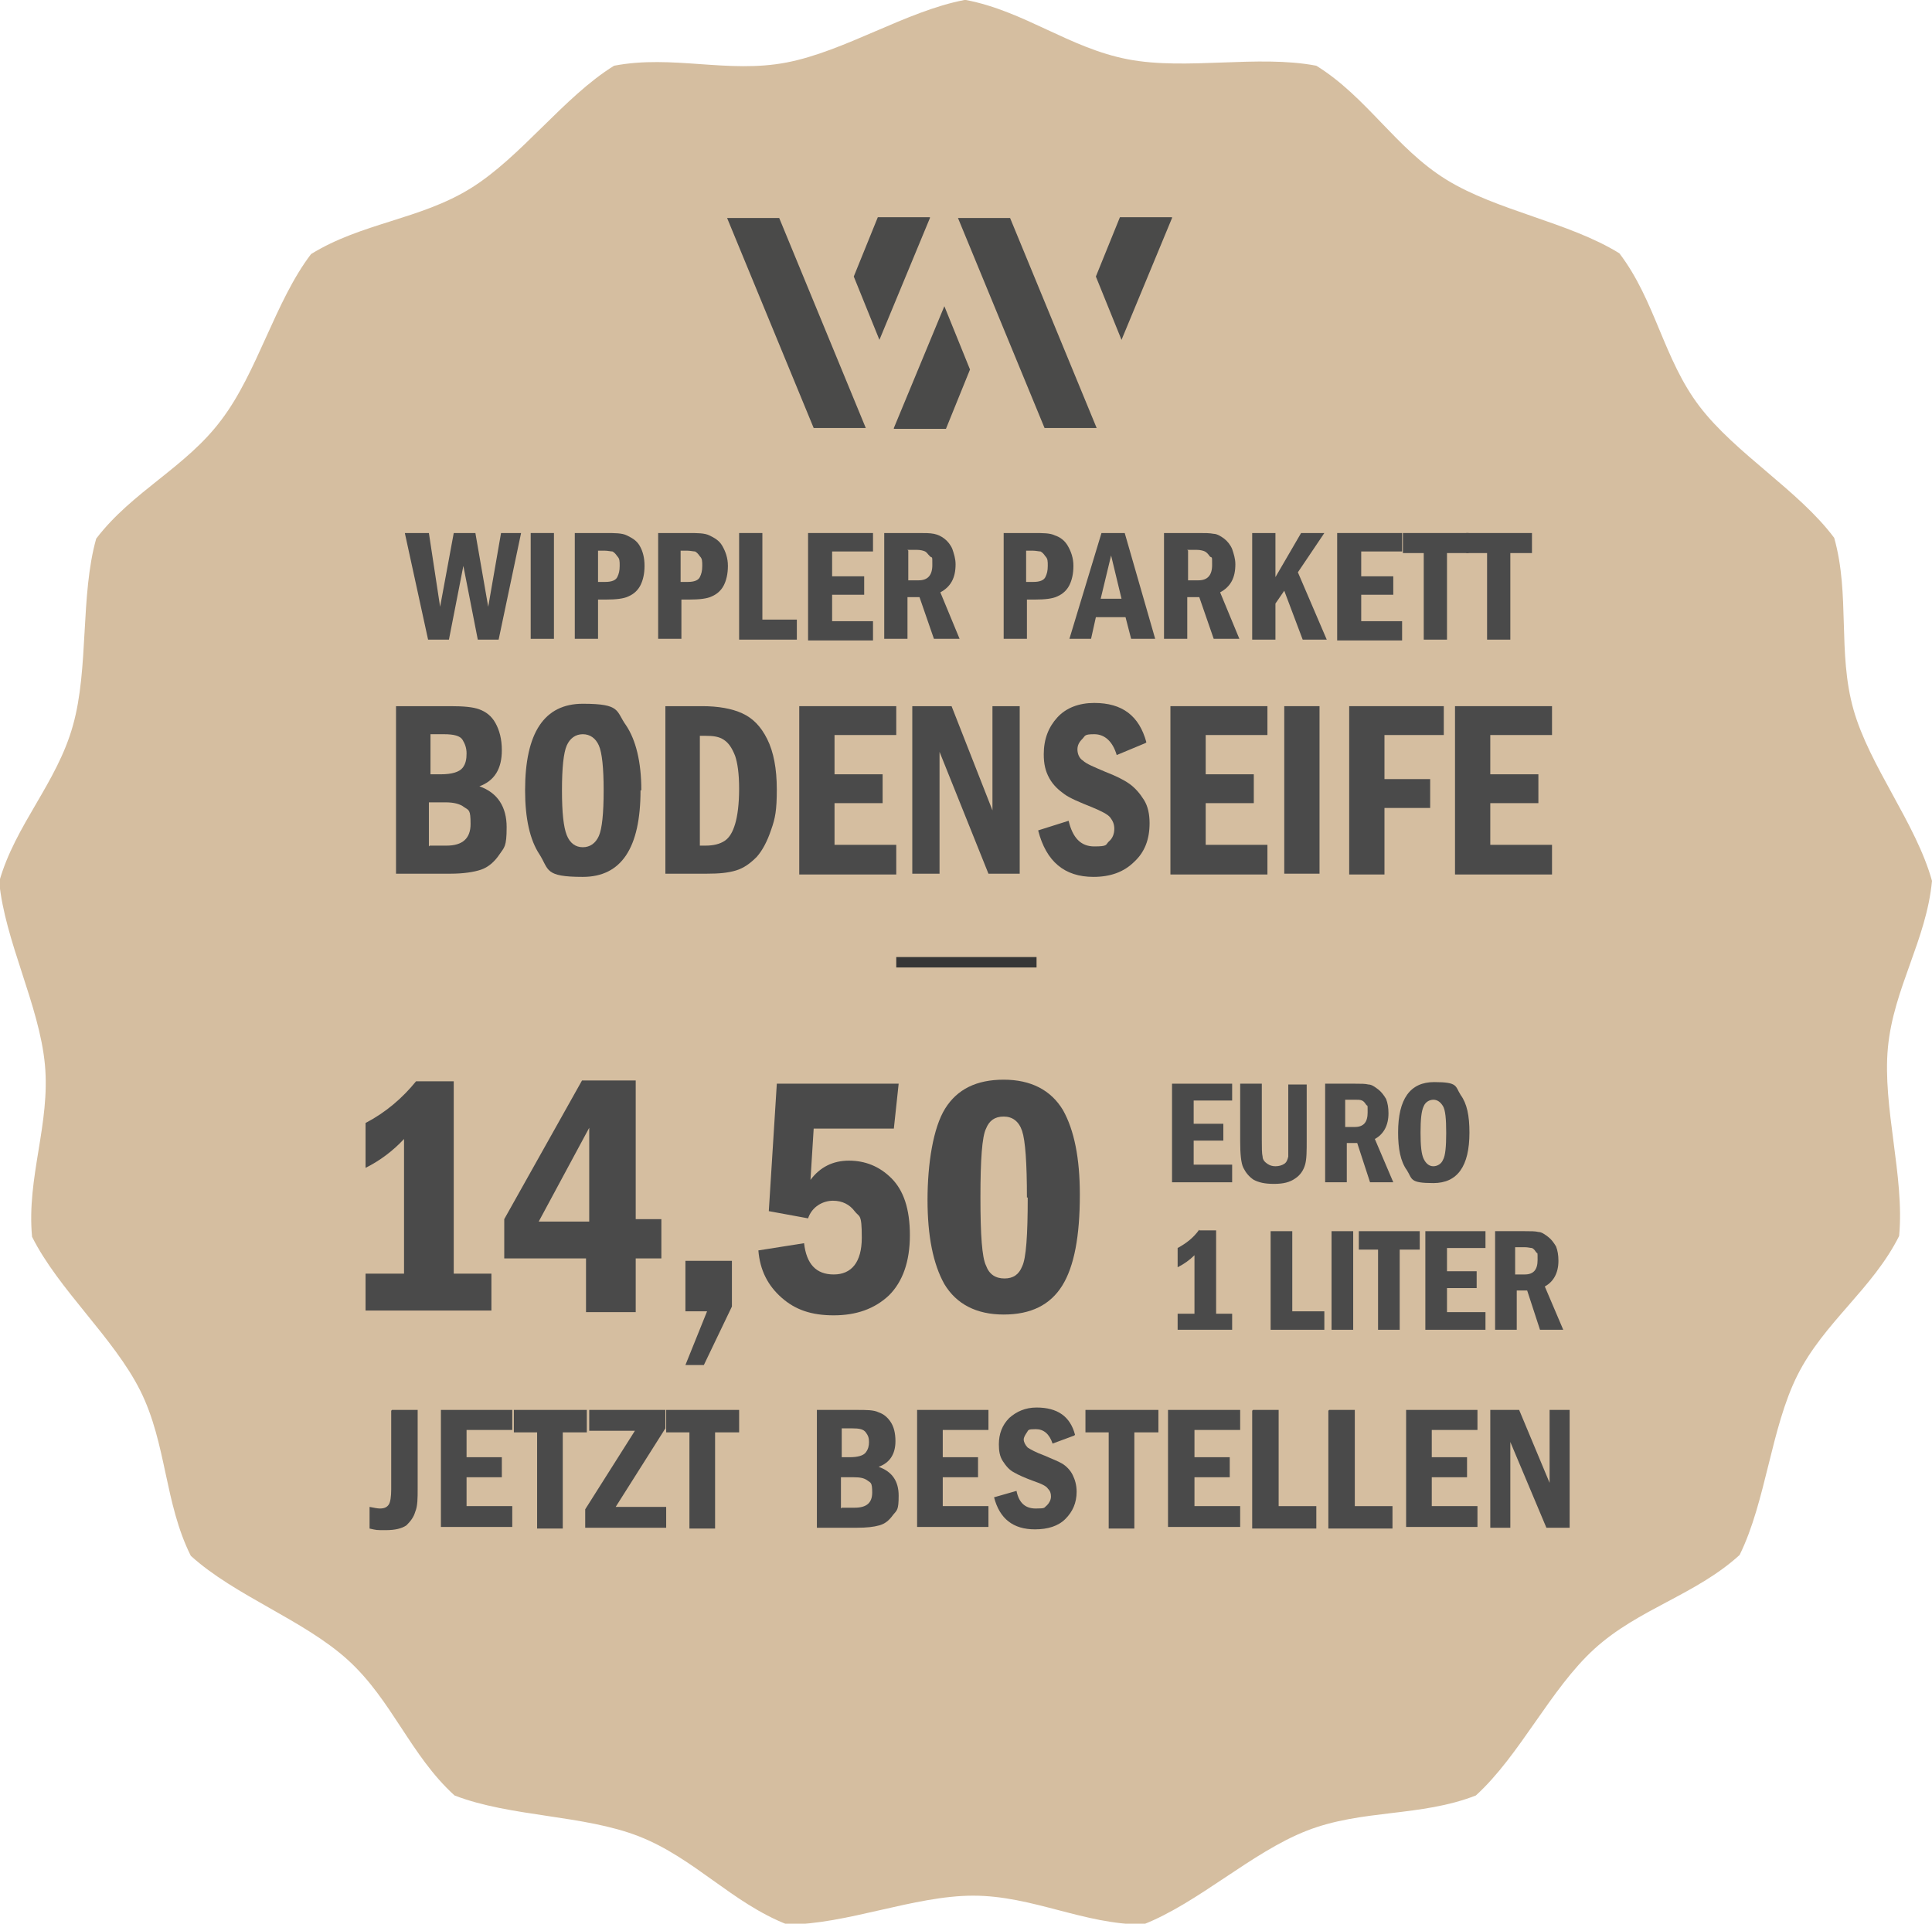 <?xml version="1.0" encoding="UTF-8"?>
<svg xmlns="http://www.w3.org/2000/svg" id="Ebene_1" version="1.1" viewBox="0 0 241 240">
  <defs>
    <style>
      .st0 {
        fill: #363636;
      }

      .st1 {
        fill: #4a4a4a;
      }

      .st2 {
        fill: #4a4a49;
      }

      .st2, .st3 {
        fill-rule: evenodd;
      }

      .st3 {
        fill: #d5bea0;
      }
    </style>
  </defs>
  <path class="st3" d="M120.5,0c7.3,1.4,12.9,6,20.2,7.4,7.3,1.4,16.2-.6,23.5.8,6.3,3.9,9.9,10.3,16.2,14.2,6.3,3.9,15.3,5.3,21.6,9.2,4.5,5.9,5.5,13.2,10,19.1,4.5,5.9,12.4,10.5,16.8,16.4,2,7.1.4,14.3,2.4,21.4,2,7.1,7.8,14.2,9.8,21.4-.7,7.4-4.8,13.4-5.5,20.8-.7,7.4,2.1,16.1,1.4,23.5-3.3,6.6-9.4,10.8-12.7,17.4-3.3,6.6-3.9,15.7-7.2,22.4-5.5,5-12.6,6.7-18.1,11.7-5.5,5-9.3,13.3-14.8,18.3-6.9,2.7-14.2,1.7-21.1,4.4-6.9,2.7-13.5,9-20.4,11.7-7.4,0-13.8-3.6-21.2-3.6s-15.8,3.6-23.2,3.6c-6.9-2.7-11.6-8.3-18.5-11-6.9-2.7-16-2.4-23-5.1-5.5-5-7.8-11.9-13.3-16.9-5.5-5-14.1-8-19.6-13-3.3-6.6-3-14-6.3-20.6-3.3-6.6-10.2-12.6-13.5-19.2-.7-7.4,2.3-14.1,1.6-21.5-.7-7.4-5-15.4-5.7-22.8,2-7.1,7.2-12.3,9.2-19.5,2-7.1.9-16.2,2.9-23.3,4.5-5.9,11.2-8.9,15.6-14.8,4.5-5.9,6.7-14.8,11.2-20.7,6.3-3.9,13.6-4.3,19.9-8.2,6.3-3.9,11.6-11.4,17.9-15.3,7.3-1.4,14.2,1,21.5-.4,7.3-1.4,14.9-6.4,22.2-7.8Z"></path>
  <g>
    <path class="st1" d="M50.5,66.5h3l1.4,9.2,1.7-9.2h2.7l1.6,9.2,1.6-9.2h2.5l-2.8,13.3h-2.6l-1.8-9.2-1.8,9.2h-2.6l-2.9-13.3Z"></path>
    <path class="st1" d="M66.2,66.5h2.9v13.2h-2.9v-13.2Z"></path>
    <path class="st1" d="M71.7,66.5h3.8c1.2,0,2.1,0,2.7.3s1.2.6,1.6,1.3c.4.7.6,1.5.6,2.5s-.2,1.8-.5,2.4c-.3.6-.8,1.1-1.5,1.4-.6.3-1.6.4-2.8.4h-1v4.9h-2.9v-13.2ZM74.6,68.7v3.9h.9c.8,0,1.3-.2,1.5-.6.2-.4.3-.8.3-1.4s0-.9-.3-1.2c-.2-.3-.4-.5-.6-.6-.2,0-.6-.1-1-.1h-.9Z"></path>
    <path class="st1" d="M82,66.5h3.8c1.2,0,2.1,0,2.7.3s1.2.6,1.6,1.3.7,1.5.7,2.5-.2,1.8-.5,2.4c-.3.6-.8,1.1-1.5,1.4-.6.3-1.6.4-2.8.4h-1v4.9h-2.9v-13.2ZM84.9,68.7v3.9h.9c.8,0,1.3-.2,1.5-.6.2-.4.3-.8.3-1.4s0-.9-.3-1.2c-.2-.3-.4-.5-.6-.6-.2,0-.6-.1-1-.1h-.9Z"></path>
    <path class="st1" d="M92.2,66.5h2.9v10.8h4.3v2.5h-7.2v-13.2Z"></path>
    <path class="st1" d="M100.8,66.5h8.1v2.3h-5.1v3.1h4v2.3h-4v3.3h5.1v2.4h-8.1v-13.2Z"></path>
    <path class="st1" d="M110.4,66.5h4.2c.8,0,1.4,0,1.9.1s.9.3,1.3.6c.4.3.8.8,1,1.3.2.6.4,1.2.4,1.9,0,1.7-.6,2.8-1.9,3.5l2.4,5.8h-3.2l-1.8-5.2h-1.5v5.2h-2.9v-13.2ZM113.3,68.7v3.7h1.3c1.1,0,1.7-.6,1.7-1.9s0-.8-.3-1.1-.4-.5-.6-.6c-.2-.1-.6-.2-1-.2h-1.2Z"></path>
    <path class="st1" d="M125.1,66.5h3.8c1.2,0,2.1,0,2.7.3.6.2,1.2.6,1.6,1.3s.7,1.5.7,2.5-.2,1.8-.5,2.4c-.3.6-.8,1.1-1.5,1.4-.6.3-1.6.4-2.8.4h-1v4.9h-2.9v-13.2ZM128,68.7v3.9h.9c.8,0,1.3-.2,1.5-.6.2-.4.3-.8.3-1.4s0-.9-.3-1.2c-.2-.3-.4-.5-.6-.6-.2,0-.6-.1-1-.1h-.9Z"></path>
    <path class="st1" d="M137.4,66.5h2.9l3.8,13.2h-3l-.7-2.7h-3.7l-.6,2.7h-2.7l4-13.2ZM139.9,74.7l-1.3-5.4-1.3,5.4h2.6Z"></path>
    <path class="st1" d="M145.3,66.5h4.2c.8,0,1.4,0,1.9.1.4,0,.9.3,1.3.6.4.3.8.8,1,1.3.2.6.4,1.2.4,1.9,0,1.7-.6,2.8-1.9,3.5l2.4,5.8h-3.2l-1.8-5.2h-1.5v5.2h-2.9v-13.2ZM148.2,68.7v3.7h1.3c1.1,0,1.7-.6,1.7-1.9s0-.8-.3-1.1c-.2-.3-.4-.5-.6-.6-.2-.1-.6-.2-1-.2h-1.2Z"></path>
    <path class="st1" d="M156.2,66.5h2.9v5.5l3.2-5.5h2.9l-3.3,4.9,3.6,8.4h-3l-2.3-6.1-1.1,1.6v4.5h-2.9v-13.2Z"></path>
    <path class="st1" d="M166.8,66.5h8.1v2.3h-5.1v3.1h4v2.3h-4v3.3h5.1v2.4h-8.1v-13.2Z"></path>
    <path class="st1" d="M174.9,66.5h8.3v2.5h-2.7v10.8h-2.9v-10.8h-2.6v-2.5Z"></path>
    <path class="st1" d="M182.8,66.5h8.3v2.5h-2.7v10.8h-2.9v-10.8h-2.6v-2.5Z"></path>
    <path class="st1" d="M49.4,88.1h6.8c1.6,0,2.8.1,3.6.4.8.3,1.5.8,2,1.7.5.9.8,2,.8,3.4,0,2.3-.9,3.8-2.8,4.5,2.3.8,3.4,2.6,3.4,5.1s-.3,2.5-.9,3.4c-.6.9-1.4,1.6-2.3,1.9-.9.3-2.2.5-3.8.5h-6.8v-20.9ZM53.6,96.6h1.4c1.4,0,2.3-.3,2.7-.8.4-.5.5-1.1.5-1.8s-.2-1.2-.5-1.7-1.1-.7-2.3-.7h-1.7v5.1ZM53.6,105.5h2.1c2,0,3-.9,3-2.7s-.2-1.7-.8-2.1c-.5-.4-1.3-.6-2.3-.6h-2.1v5.5Z"></path>
    <path class="st1" d="M79.9,98.6c0,7.2-2.4,10.8-7.2,10.8s-4.2-.9-5.4-2.8c-1.2-1.8-1.8-4.5-1.8-8,0-7.2,2.4-10.8,7.2-10.8s4.1.9,5.4,2.7c1.2,1.8,1.9,4.5,1.9,8.1ZM75.3,98.6c0-2.8-.2-4.7-.6-5.6-.4-.9-1.1-1.4-2-1.4s-1.6.5-2,1.4c-.4.9-.6,2.8-.6,5.6s.2,4.6.6,5.6c.4,1,1.1,1.5,2,1.5s1.6-.5,2-1.4c.4-.9.6-2.8.6-5.7Z"></path>
    <path class="st1" d="M82.9,88.1h4.7c2,0,3.7.3,5,.9,1.3.6,2.3,1.6,3.1,3.2.8,1.6,1.2,3.7,1.2,6.3s-.2,3.6-.7,5c-.5,1.5-1.1,2.6-1.8,3.4-.8.8-1.6,1.4-2.6,1.7-1,.3-2.1.4-3.6.4h-5.2v-20.9ZM87.3,91.7v13.8h.7c1,0,1.8-.2,2.4-.6s1-1.1,1.3-2.1c.3-1,.5-2.5.5-4.4s-.2-3.2-.5-4.1c-.4-1-.8-1.6-1.4-2s-1.3-.5-2.3-.5h-.7Z"></path>
    <path class="st1" d="M99.7,88.1h12.1v3.6h-7.7v4.9h6v3.6h-6v5.2h7.7v3.7h-12.1v-20.9Z"></path>
    <path class="st1" d="M113.8,88.1h4.9l5.1,13v-13h3.4v20.9h-3.9l-6.1-15.2v15.2h-3.4v-20.9Z"></path>
    <path class="st1" d="M142.9,92.7l-3.6,1.5c-.5-1.7-1.5-2.6-2.8-2.6s-1.1.2-1.5.6c-.4.4-.6.8-.6,1.3s.2,1.1.7,1.4c.4.4,1.4.8,2.8,1.4,1.3.5,2.3,1,3,1.5.7.5,1.3,1.2,1.8,2,.5.8.7,1.8.7,2.9,0,2-.6,3.6-1.9,4.8-1.3,1.3-3,1.9-5.1,1.9-3.6,0-5.9-1.9-6.9-5.8l3.8-1.2c.5,2.1,1.5,3.2,3.2,3.2s1.4-.2,1.8-.6c.5-.4.7-1,.7-1.6s-.2-1-.5-1.4c-.3-.4-1.1-.8-2.3-1.3-1.5-.6-2.7-1.1-3.4-1.6-.7-.5-1.4-1.1-1.9-2-.5-.9-.7-1.8-.7-3,0-1.9.6-3.4,1.7-4.6s2.7-1.8,4.6-1.8c3.5,0,5.6,1.6,6.5,4.9Z"></path>
    <path class="st1" d="M146,88.1h12.1v3.6h-7.7v4.9h6v3.6h-6v5.2h7.7v3.7h-12.1v-20.9Z"></path>
    <path class="st1" d="M160.2,88.1h4.4v20.9h-4.4v-20.9Z"></path>
    <path class="st1" d="M168.3,88.1h11.8v3.6h-7.4v5.5h5.7v3.6h-5.7v8.3h-4.4v-20.9Z"></path>
    <path class="st1" d="M181.5,88.1h12.1v3.6h-7.7v4.9h6v3.6h-6v5.2h7.7v3.7h-12.1v-20.9Z"></path>
  </g>
  <g>
    <path class="st1" d="M48.9,175.9h3.2v9.8c0,1.2,0,2.2-.3,2.9-.2.7-.6,1.2-1.1,1.7-.6.4-1.4.6-2.6.6s-1.1,0-2-.2v-2.7c.5.1,1,.2,1.3.2.6,0,.9-.2,1.1-.5s.3-1,.3-1.9v-9.8Z"></path>
    <path class="st1" d="M55,175.9h8.9v2.5h-5.7v3.4h4.4v2.5h-4.4v3.6h5.7v2.6h-8.9v-14.7Z"></path>
    <path class="st1" d="M64,175.9h9.2v2.8h-3v12h-3.2v-12h-2.9v-2.8Z"></path>
    <path class="st1" d="M73.5,175.9h9.5v2.3l-6.2,9.8h6.3v2.6h-10.1v-2.3l6.2-9.8h-5.7v-2.6Z"></path>
    <path class="st1" d="M83,175.9h9.2v2.8h-3v12h-3.2v-12h-2.9v-2.8Z"></path>
    <path class="st1" d="M101.9,175.9h5c1.2,0,2.1,0,2.7.3.6.2,1.1.6,1.5,1.2.4.6.6,1.4.6,2.4,0,1.6-.7,2.7-2.1,3.2,1.7.6,2.5,1.8,2.5,3.6s-.2,1.8-.7,2.4c-.5.7-1,1.1-1.7,1.3-.7.2-1.6.3-2.8.3h-5v-14.7ZM105,181.8h1c1,0,1.7-.2,2-.6s.4-.8.4-1.3-.1-.8-.4-1.2-.8-.5-1.7-.5h-1.3v3.6ZM105,188.1h1.6c1.5,0,2.2-.6,2.2-1.9s-.2-1.2-.6-1.5c-.4-.3-.9-.4-1.7-.4h-1.6v3.9Z"></path>
    <path class="st1" d="M114.4,175.9h8.9v2.5h-5.7v3.4h4.4v2.5h-4.4v3.6h5.7v2.6h-8.9v-14.7Z"></path>
    <path class="st1" d="M134,179.1l-2.7,1c-.4-1.2-1.1-1.8-2.1-1.8s-.9.1-1.1.4-.4.6-.4.9.2.7.5,1c.3.2,1,.6,2.1,1,.9.4,1.7.7,2.2,1,.5.3,1,.8,1.3,1.4.3.6.5,1.3.5,2.1,0,1.4-.5,2.5-1.4,3.4-.9.9-2.2,1.3-3.8,1.3-2.7,0-4.4-1.3-5.1-4l2.8-.8c.3,1.5,1.1,2.2,2.4,2.2s1-.1,1.4-.4c.3-.3.5-.7.5-1.1s-.1-.7-.4-1c-.2-.3-.8-.6-1.7-.9-1.1-.4-2-.8-2.5-1.1-.6-.3-1-.8-1.4-1.4s-.5-1.3-.5-2.1c0-1.3.4-2.4,1.3-3.3.9-.8,2-1.3,3.4-1.3,2.6,0,4.2,1.1,4.8,3.4Z"></path>
    <path class="st1" d="M135.3,175.9h9.2v2.8h-3v12h-3.2v-12h-2.9v-2.8Z"></path>
    <path class="st1" d="M145.7,175.9h9v2.5h-5.7v3.4h4.4v2.5h-4.4v3.6h5.7v2.6h-9v-14.7Z"></path>
    <path class="st1" d="M156.3,175.9h3.2v12h4.7v2.8h-8v-14.7Z"></path>
    <path class="st1" d="M165.8,175.9h3.2v12h4.7v2.8h-8v-14.7Z"></path>
    <path class="st1" d="M175.4,175.9h8.9v2.5h-5.7v3.4h4.4v2.5h-4.4v3.6h5.7v2.6h-8.9v-14.7Z"></path>
    <path class="st1" d="M185.9,175.9h3.6l3.8,9.1v-9.1h2.5v14.7h-2.9l-4.5-10.7v10.7h-2.5v-14.7Z"></path>
  </g>
  <g>
    <g>
      <path class="st1" d="M146.2,135.2h7.5v2.1h-4.8v2.9h3.7v2.1h-3.7v3h4.8v2.2h-7.5v-12.3Z"></path>
      <path class="st1" d="M154.7,135.2h2.7v7c0,1,0,1.7.1,2.1,0,.4.3.7.6.9.3.2.6.3,1,.3s.8-.1,1.1-.3c.3-.2.4-.5.5-.9,0-.4,0-1,0-2v-7h2.3v6.9c0,1.4,0,2.4-.2,3.1-.2.7-.6,1.3-1.2,1.7-.7.5-1.5.7-2.7.7s-1.9-.2-2.5-.5c-.6-.4-1-.9-1.3-1.5s-.4-1.8-.4-3.4v-7Z"></path>
      <path class="st1" d="M165.1,135.2h3.9c.8,0,1.3,0,1.7.1.4,0,.8.3,1.2.6.4.3.7.7,1,1.2.2.5.3,1.1.3,1.8,0,1.5-.6,2.6-1.7,3.2l2.3,5.4h-2.9l-1.6-4.9h-1.3v4.9h-2.7v-12.3ZM167.8,137.2v3.4h1.2c1.1,0,1.6-.6,1.6-1.8s0-.7-.2-1c-.2-.3-.3-.4-.5-.5s-.5-.1-.9-.1h-1.1Z"></path>
      <path class="st1" d="M183.3,141.3c0,4.2-1.5,6.3-4.5,6.3s-2.6-.5-3.3-1.6c-.8-1.1-1.1-2.7-1.1-4.7,0-4.2,1.5-6.3,4.5-6.3s2.6.5,3.3,1.6c.8,1.1,1.1,2.6,1.1,4.7ZM180.4,141.3c0-1.7-.1-2.8-.4-3.3-.3-.5-.7-.8-1.2-.8s-1,.3-1.2.8c-.3.6-.4,1.7-.4,3.3s.1,2.7.4,3.3c.3.6.7.9,1.2.9s1-.3,1.2-.8c.3-.5.4-1.7.4-3.3Z"></path>
      <path class="st1" d="M149.6,153.5h2.1v10.4h2v2h-6.8v-2h2.1v-7.3c-.6.6-1.3,1.1-2.1,1.5v-2.4c1.1-.6,2-1.3,2.7-2.3Z"></path>
      <path class="st1" d="M158.5,153.6h2.7v10h4v2.3h-6.7v-12.3Z"></path>
      <path class="st1" d="M166.1,153.6h2.7v12.3h-2.7v-12.3Z"></path>
      <path class="st1" d="M169.4,153.6h7.7v2.3h-2.5v10h-2.7v-10h-2.4v-2.3Z"></path>
      <path class="st1" d="M177.8,153.6h7.5v2.1h-4.8v2.9h3.7v2.1h-3.7v3h4.8v2.2h-7.5v-12.3Z"></path>
      <path class="st1" d="M186.3,153.6h3.9c.8,0,1.3,0,1.7.1.4,0,.8.3,1.2.6.4.3.7.7,1,1.2.2.5.3,1.1.3,1.8,0,1.5-.6,2.6-1.7,3.2l2.3,5.4h-2.9l-1.6-4.9h-1.3v4.9h-2.7v-12.3ZM189,155.6v3.4h1.2c1.1,0,1.6-.6,1.6-1.8s0-.7-.2-1c-.2-.3-.3-.4-.5-.5-.2,0-.5-.1-.9-.1h-1.1Z"></path>
    </g>
    <g>
      <path class="st1" d="M51.8,134.9h4.8v24h4.7v4.6h-15.7v-4.6h4.8v-16.8c-1.4,1.5-3,2.7-4.8,3.6v-5.6c2.5-1.3,4.6-3.1,6.3-5.2Z"></path>
      <path class="st1" d="M72.5,134.8h6.8v17.3h3.2v4.9h-3.2v6.7h-6.2v-6.7h-10.2v-4.9l9.7-17.3ZM73.5,152.4v-11.7l-6.3,11.7h6.3Z"></path>
      <path class="st1" d="M85.5,157.3h5.8v5.7l-3.5,7.3h-2.3l2.7-6.7h-2.7v-6.3Z"></path>
      <path class="st1" d="M96.9,135.2h15.2l-.6,5.6h-10l-.4,6.4c1.2-1.6,2.8-2.4,4.8-2.4s3.8.7,5.3,2.2,2.3,3.8,2.3,7.1-.9,5.8-2.6,7.5c-1.8,1.7-4.1,2.5-6.9,2.5s-4.8-.7-6.5-2.2c-1.7-1.5-2.7-3.4-2.9-5.9l5.7-.9c.3,2.6,1.5,3.9,3.7,3.9s3.5-1.5,3.5-4.6-.3-2.5-.9-3.3c-.6-.8-1.5-1.3-2.7-1.3s-2.6.7-3.1,2.2l-4.9-.9,1-15.9Z"></path>
      <path class="st1" d="M134.7,149.1c0,5.1-.7,8.9-2.2,11.3s-3.9,3.6-7.3,3.6-5.9-1.3-7.4-3.8c-1.4-2.5-2.1-6-2.1-10.5s.7-9,2.2-11.4c1.5-2.4,3.9-3.6,7.3-3.6s5.9,1.3,7.4,3.8c1.4,2.5,2.1,6,2.1,10.5ZM128.1,149.4c0-4.3-.2-7.1-.6-8.3-.4-1.2-1.2-1.8-2.3-1.8s-1.8.5-2.2,1.5c-.5,1-.7,3.9-.7,8.6s.2,7.5.7,8.5c.4,1.1,1.2,1.6,2.3,1.6s1.8-.5,2.2-1.5c.5-1,.7-3.9.7-8.6Z"></path>
    </g>
  </g>
  <path class="st2" d="M146.2,27.2l-6.3,15.2-3.2-7.9,3-7.4h6.5ZM116,27.2l-6.3,15.2-3.2-7.9,3-7.4h6.5ZM119.5,27.2h6.5l10.8,26.2h-6.5l-10.8-26.2ZM111.5,53.4l6.3-15.2,3.2,7.9-3,7.4h-6.5ZM108,53.4h-6.5l-10.8-26.2h6.5l10.8,26.2Z"></path>
  <rect class="st0" x="111.8" y="119.4" width="17.5" height="1.3"></rect>
</svg>
